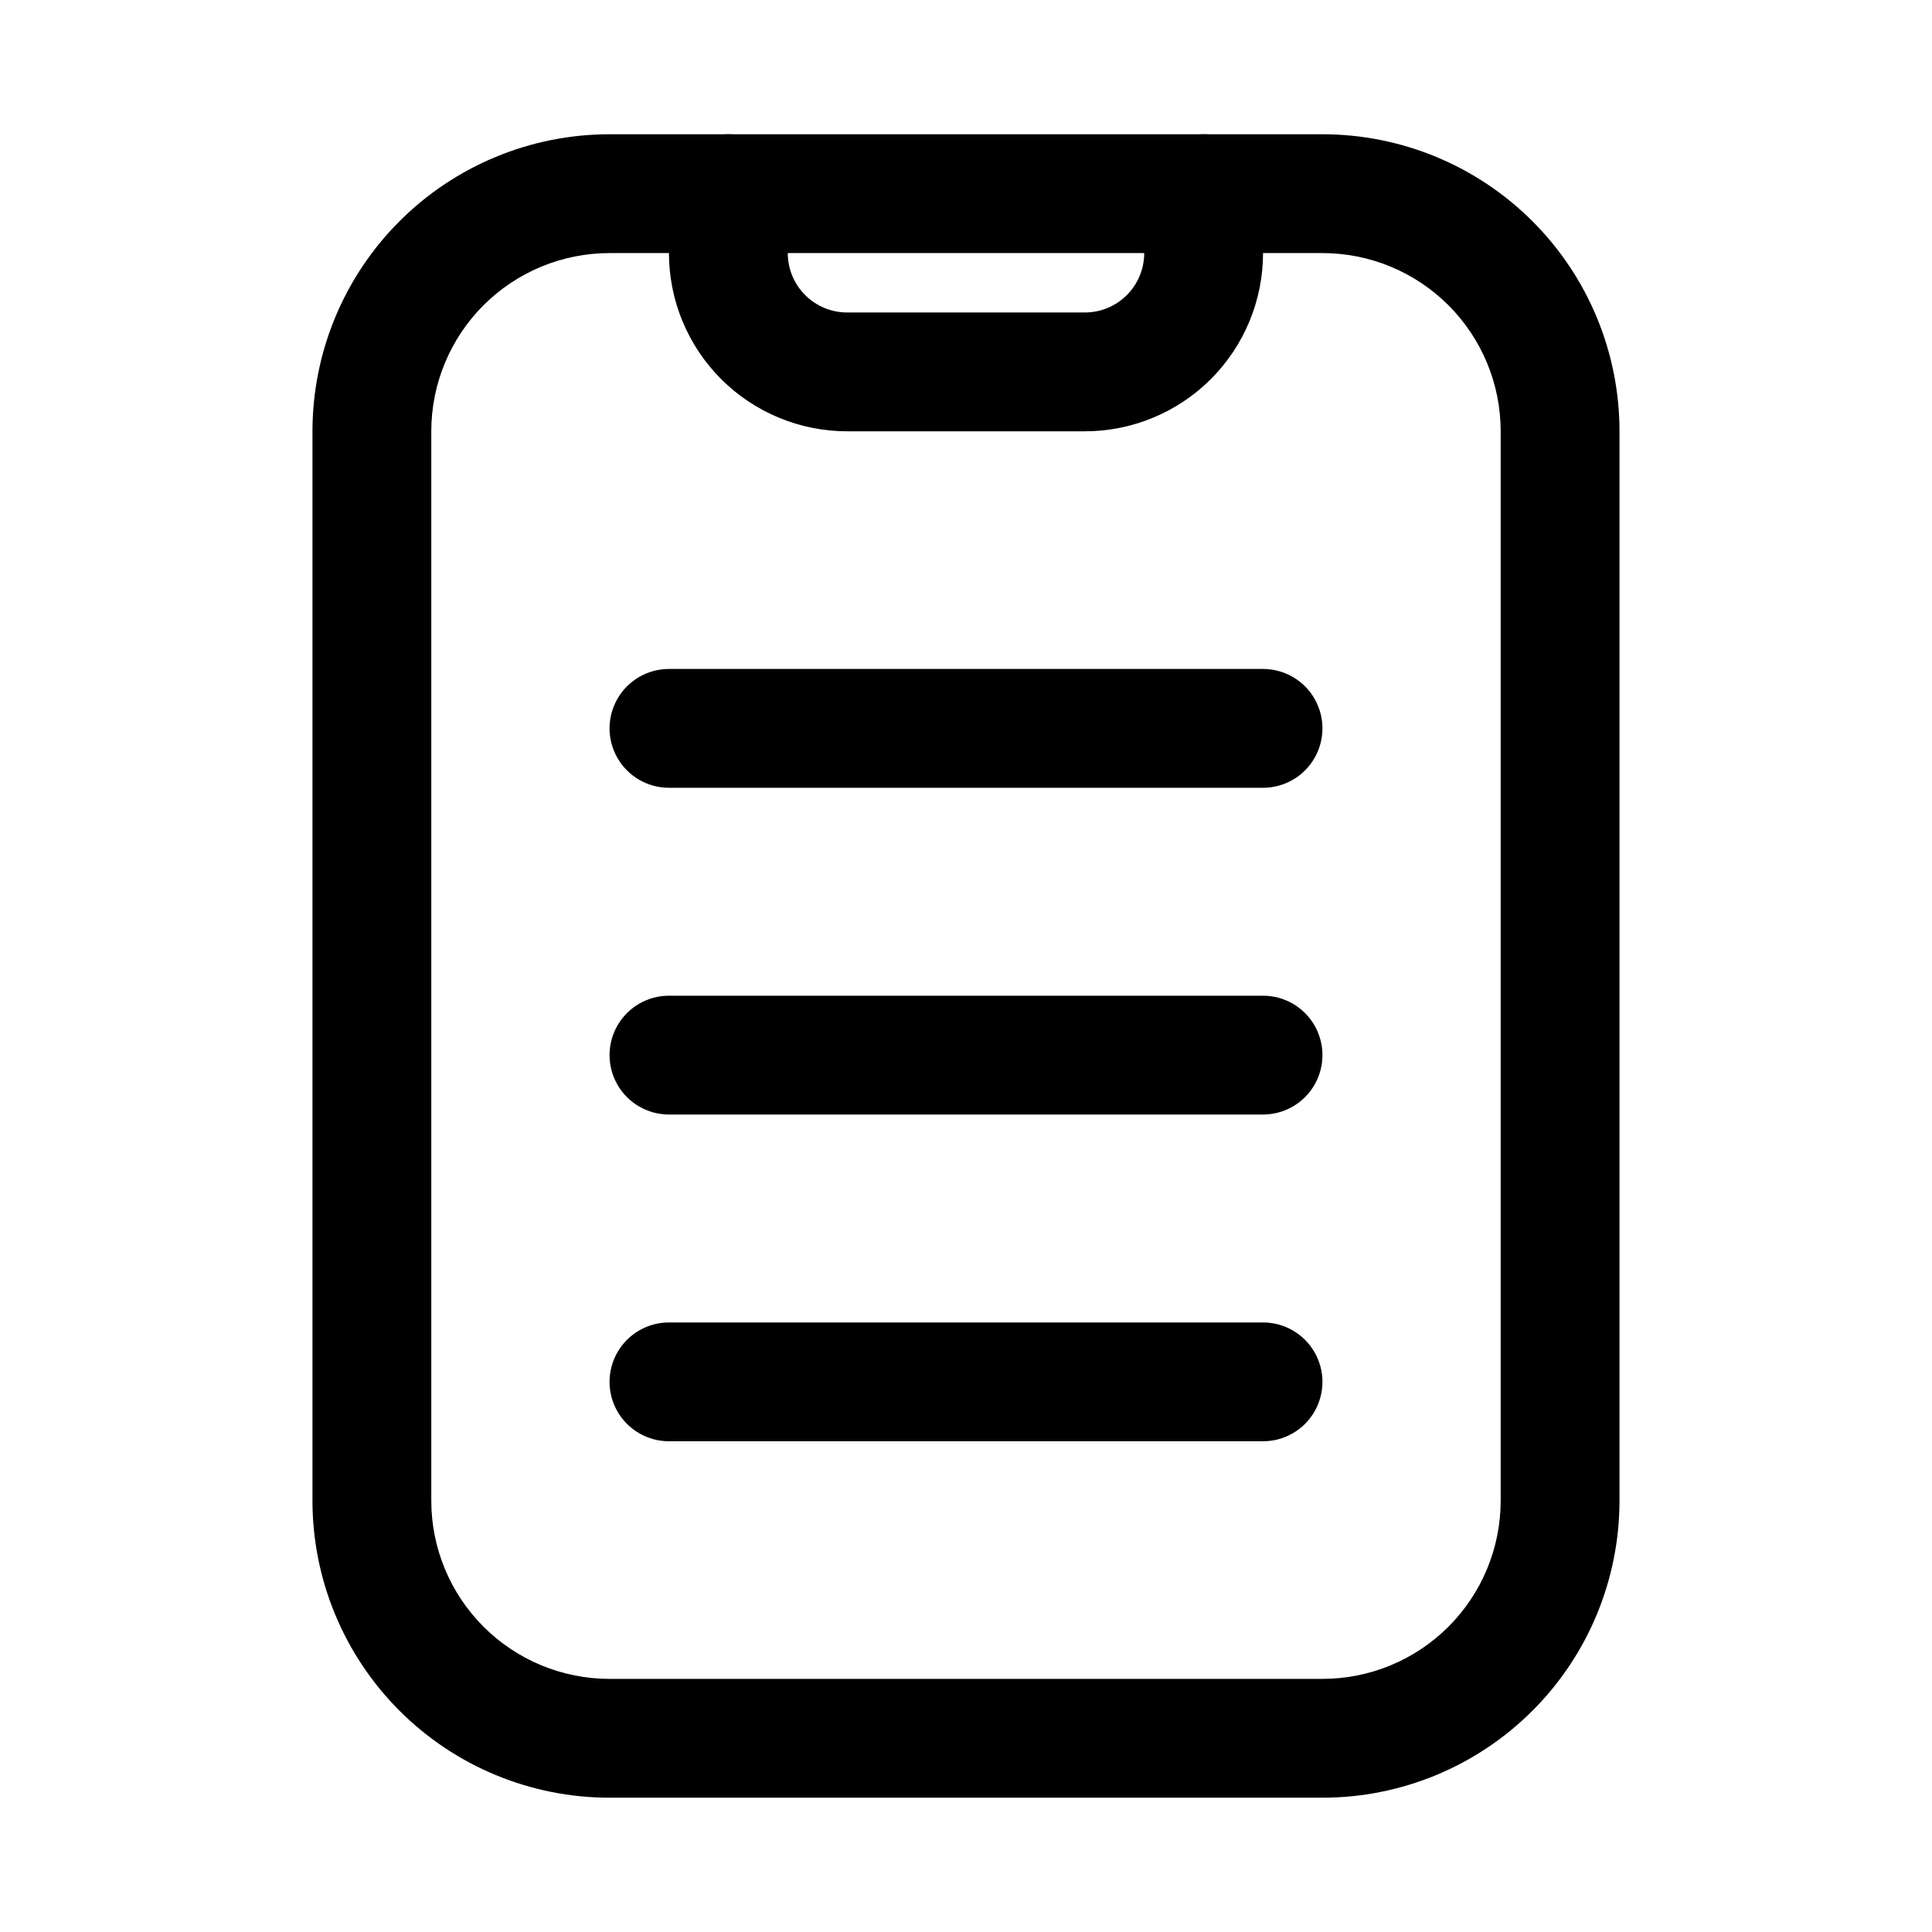 <?xml version="1.0" encoding="UTF-8"?>
<!-- Uploaded to: ICON Repo, www.svgrepo.com, Generator: ICON Repo Mixer Tools -->
<svg fill="#000000" width="800px" height="800px" version="1.1" viewBox="144 144 512 512" xmlns="http://www.w3.org/2000/svg">
 <g>
  <path d="m478.72 352.77h-157.44c-5.625 0-10.82-3-13.633-7.871-2.812-4.871-2.812-10.871 0-15.746 2.812-4.871 8.008-7.871 13.633-7.871h157.44c5.625 0 10.824 3 13.633 7.871 2.812 4.875 2.812 10.875 0 15.746-2.809 4.871-8.008 7.871-13.633 7.871z"/>
  <path d="m478.72 439.36h-157.44c-5.625 0-10.82-3-13.633-7.871-2.812-4.871-2.812-10.875 0-15.746 2.812-4.871 8.008-7.871 13.633-7.871h157.44c5.625 0 10.824 3 13.633 7.871 2.812 4.871 2.812 10.875 0 15.746-2.809 4.871-8.008 7.871-13.633 7.871z"/>
  <path d="m478.72 525.95h-157.44c-5.625 0-10.82-3-13.633-7.871s-2.812-10.871 0-15.742c2.812-4.871 8.008-7.875 13.633-7.875h157.44c5.625 0 10.824 3.004 13.633 7.875 2.812 4.871 2.812 10.871 0 15.742-2.809 4.871-8.008 7.871-13.633 7.871z"/>
  <path d="m494.46 620.41h-188.93c-20.879 0-40.902-8.293-55.664-23.055-14.762-14.766-23.059-34.785-23.059-55.664v-283.39c0-20.875 8.297-40.898 23.059-55.664 14.762-14.762 34.785-23.055 55.664-23.055h188.93c20.879 0 40.902 8.293 55.664 23.055 14.766 14.766 23.059 34.789 23.059 55.664v283.39c0 20.879-8.293 40.898-23.059 55.664-14.762 14.762-34.785 23.055-55.664 23.055zm-188.93-409.34c-12.527 0-24.543 4.977-33.398 13.832-8.859 8.859-13.836 20.871-13.836 33.398v283.39c0 12.527 4.977 24.539 13.836 33.398 8.855 8.855 20.871 13.832 33.398 13.832h188.93c12.527 0 24.543-4.977 33.398-13.832 8.859-8.859 13.836-20.871 13.836-33.398v-283.39c0-12.527-4.977-24.539-13.836-33.398-8.855-8.855-20.871-13.832-33.398-13.832z"/>
  <path d="m431.49 258.3h-62.977c-12.527 0-24.543-4.977-33.398-13.832-8.859-8.859-13.836-20.871-13.836-33.398v-15.746c0-5.625 3-10.82 7.871-13.633 4.875-2.812 10.875-2.812 15.746 0 4.871 2.812 7.871 8.008 7.871 13.633v15.746c0 4.176 1.66 8.18 4.613 11.133s6.957 4.609 11.133 4.609h62.977c4.176 0 8.18-1.656 11.133-4.609 2.949-2.953 4.609-6.957 4.609-11.133v-15.746c0-5.625 3-10.82 7.871-13.633 4.871-2.812 10.875-2.812 15.746 0s7.871 8.008 7.871 13.633v15.746c0 12.527-4.977 24.539-13.832 33.398-8.859 8.855-20.875 13.832-33.398 13.832z"/>
 </g>
</svg>